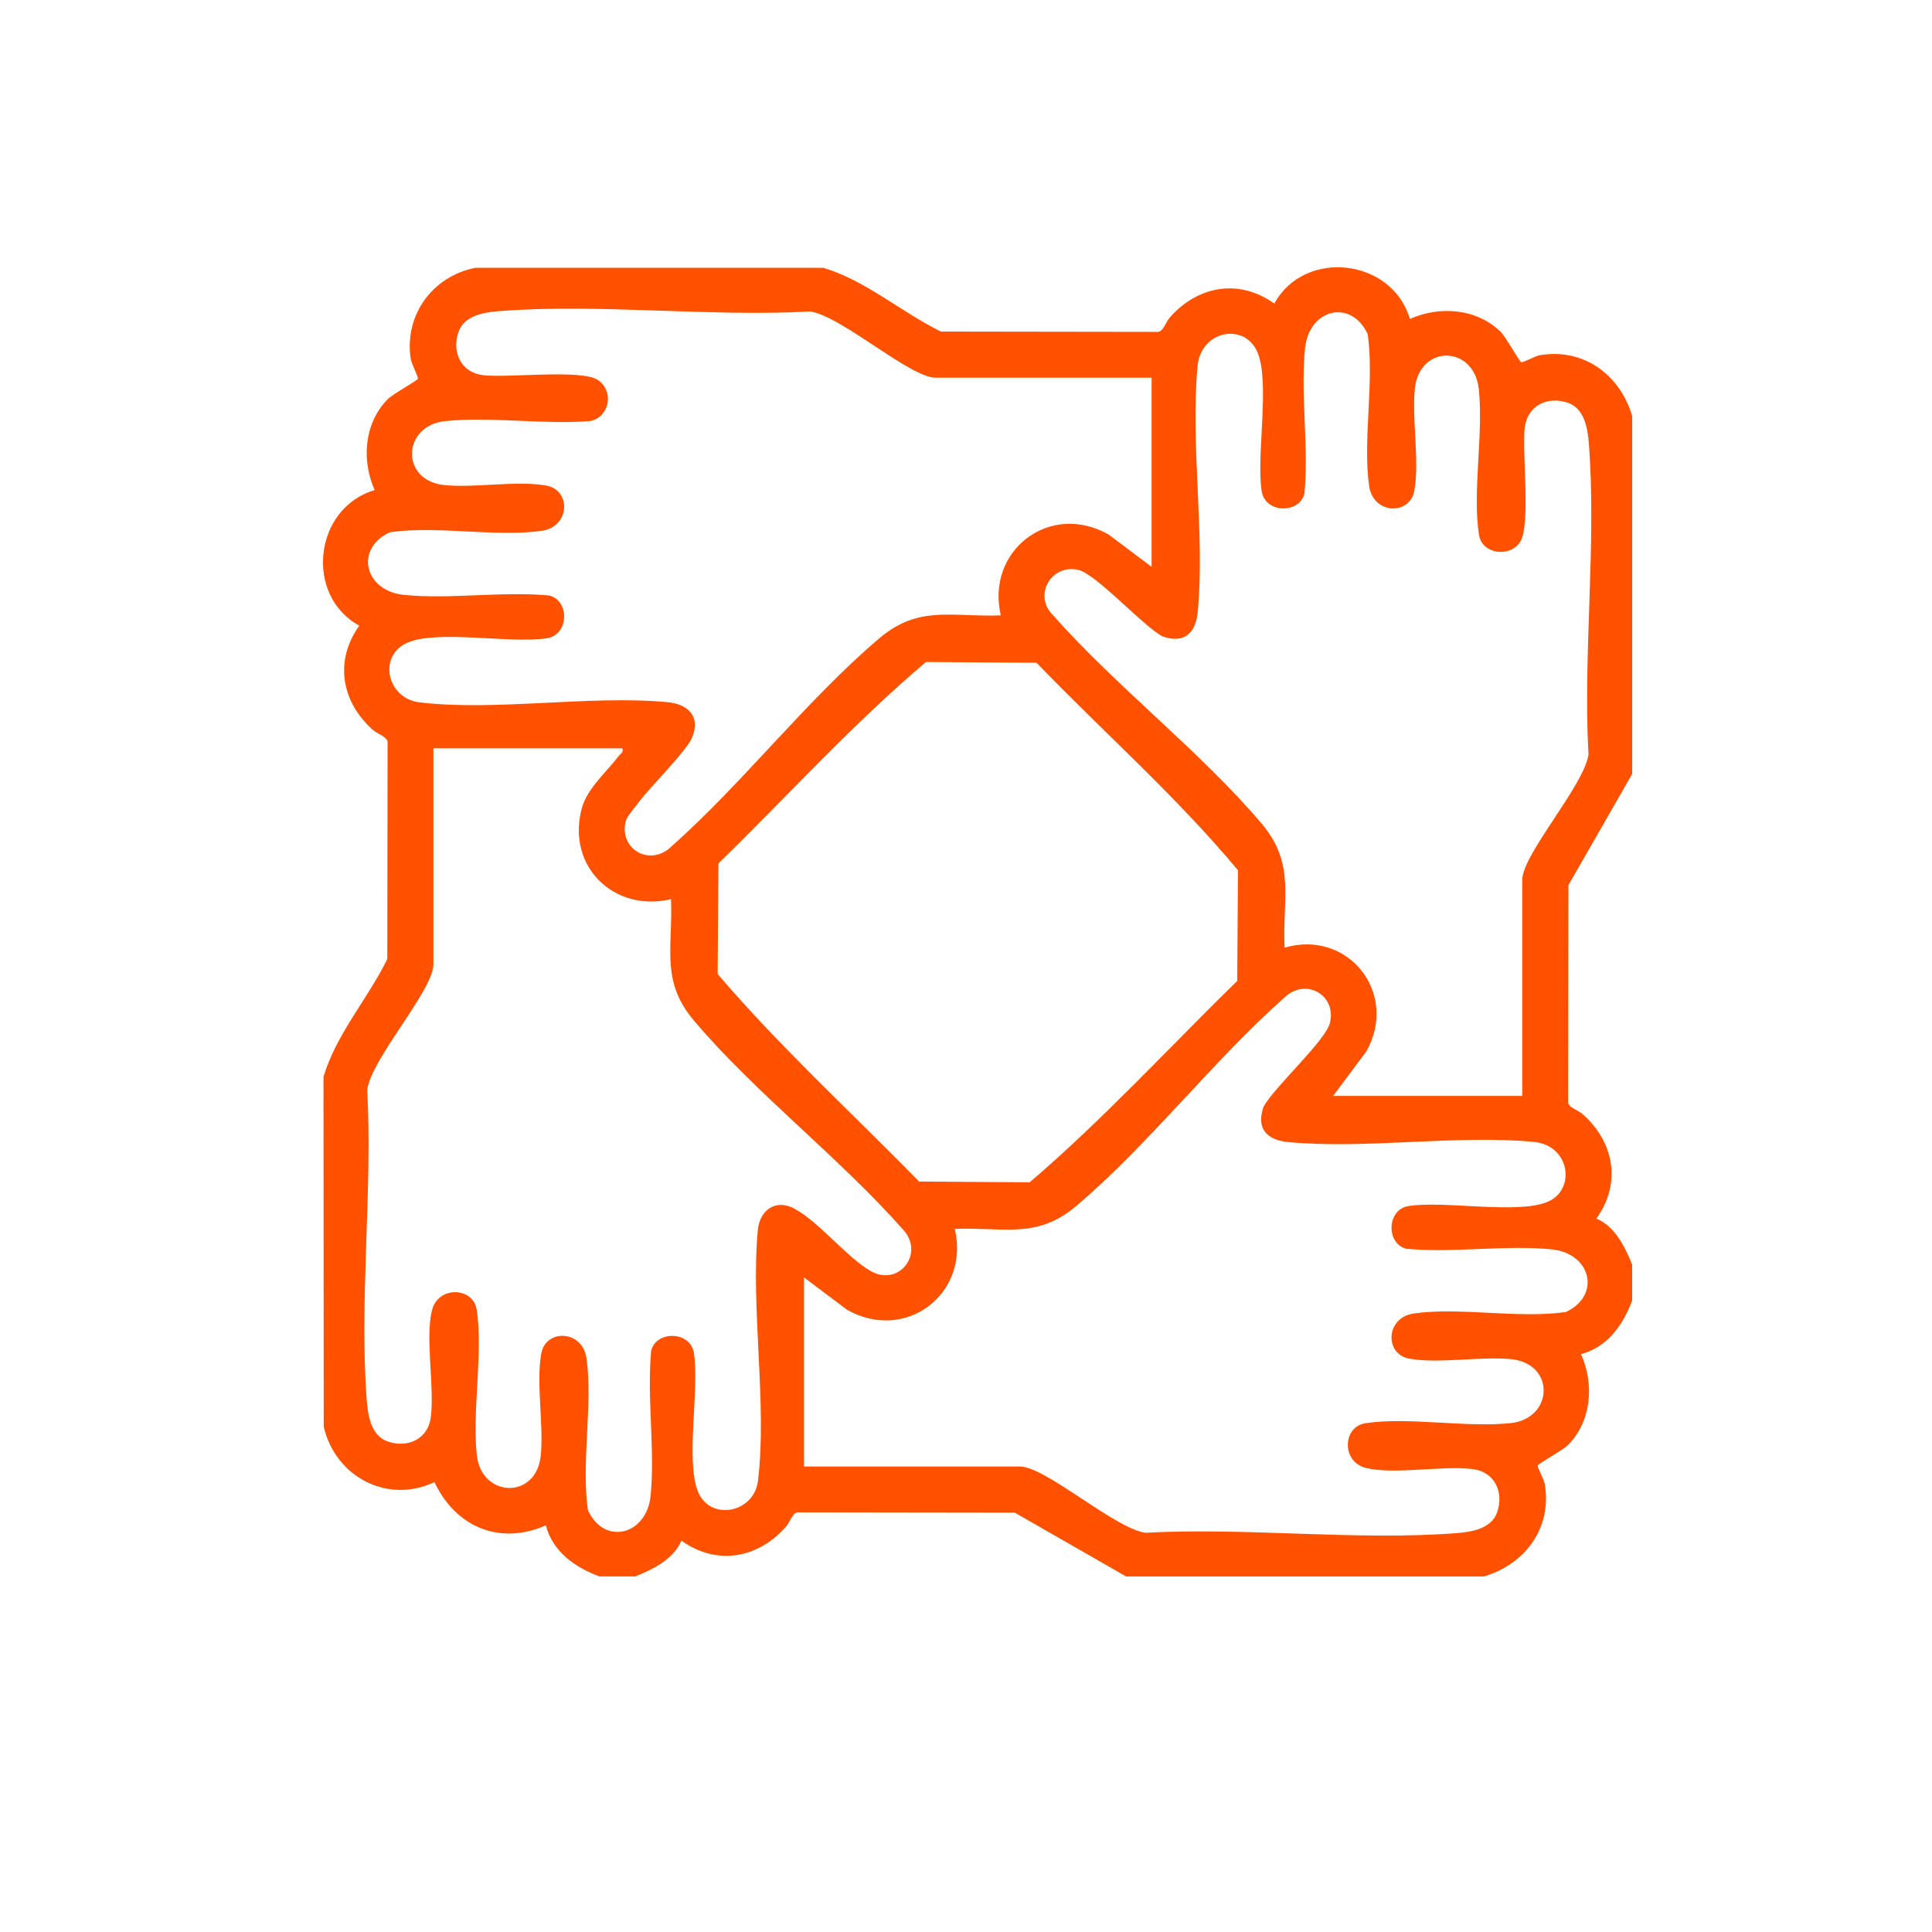 <svg xmlns="http://www.w3.org/2000/svg" id="Capa_1" viewBox="0 0 500 500"><defs><style>      .st0 {        fill: #ff5100;      }    </style></defs><path class="st0" d="M155.16,407.99c-6.3-2.32-12.12-6.4-13.9-13.23-12.04,5.3-23.39.34-28.83-11.2-12.2,5.82-25.69-1.46-28.65-14.33l-.06-90.57c3.31-11.06,11.47-20.17,16.51-30.46l.08-56.22c-.16-1.35-2.5-1.95-3.67-2.97-8.26-7.21-10.22-17.95-3.65-27.09-14.3-7.8-11.74-30.48,3.97-35.08-3.43-7.74-2.74-17.25,3.31-23.47,1.35-1.39,7.77-4.87,7.88-5.36.12-.53-1.66-3.78-1.88-5.28-1.62-11.31,5.7-21.26,16.81-23.43h89.97c11.06,3.31,20.17,11.47,30.46,16.51l56.22.08c1.35-.16,1.95-2.5,2.97-3.67,7.21-8.26,17.95-10.22,27.09-3.65,7.81-14.3,30.48-11.74,35.08,3.97,7.73-3.43,17.24-2.75,23.47,3.31,1.39,1.35,4.87,7.77,5.36,7.88.62.14,3.38-1.54,4.72-1.78,11.38-1.99,20.82,5.02,23.99,15.72v92.61l-16.51,28.8-.08,56.22c.16,1.35,2.5,1.95,3.67,2.97,8.26,7.21,10.22,17.95,3.65,27.09,4.85,2.08,7.35,7.24,9.26,11.92v9.26c-2.32,6.3-6.4,12.12-13.23,13.9,3.43,7.73,2.75,17.24-3.31,23.47-1.35,1.39-7.77,4.87-7.88,5.36-.14.62,1.54,3.38,1.78,4.72,1.99,11.37-5.02,20.82-15.72,23.99h-92.61l-28.8-16.51-56.22-.08c-1.35.16-1.95,2.5-2.97,3.67-7.21,8.26-17.95,10.22-27.09,3.65-2.08,4.85-7.24,7.35-11.92,9.26h-9.26ZM298.04,97.75h-55.9c-6.64,0-24.44-16.02-32.47-17.14-26.18,1.44-54.77-2.12-80.67-.08-3.92.31-8.96,1.2-10.38,5.49-1.72,5.22.72,10.4,6.42,11.08,6.45.77,25.65-1.65,29.79,1.3s2.92,9.48-2.03,10.56c-12.02,1-25.88-1.23-37.67.03-11.06,1.18-11.61,15.47-.02,16.56,8.04.76,18.69-1.25,26.33.13,6.4,1.16,6.13,10.65-1.23,11.69-11.99,1.69-27.01-1.39-39.32.37-9.23,4.3-6.56,15.19,3.67,16.22,11.9,1.19,25.48-.99,37.56.15,5.25,1.18,5.26,10.15-.56,11.06-9.41,1.47-28-2.22-35.96,1.09s-5.47,14.49,2.91,15.5c19.69,2.38,44.1-1.93,64.2-.04,5.25.49,8.7,3.57,6.42,9.12-1.46,3.56-11.08,13.01-14.04,17.05-.93,1.27-2.87,3.39-3.19,4.75-1.68,7.26,6.42,11.69,11.79,6.49,18.51-16.39,35.21-38.13,53.88-53.94,10.28-8.71,18.86-5.42,31.44-5.94-3.93-16.73,12.62-29.54,27.88-20.93l11.15,8.37v-48.95ZM345.01,283.63h48.95v-55.9c0-6.64,16.02-24.44,17.14-32.47-1.44-26.18,2.12-54.77.08-80.67-.31-3.92-1.2-8.96-5.49-10.38-5.22-1.72-10.4.72-11.08,6.42-.77,6.45,1.65,25.65-1.3,29.79-2.75,3.87-9.77,3.01-10.56-2.04-1.72-11.05,1.2-26.15-.04-37.67s-15.47-11.61-16.56-.02c-.76,8.04,1.25,18.69-.13,26.33-1.16,6.4-10.65,6.13-11.69-1.23-1.69-11.99,1.39-27.01-.37-39.32-4.3-9.23-15.19-6.56-16.22,3.67-1.19,11.9.99,25.48-.15,37.56-1.18,5.25-10.15,5.26-11.06-.56-1.46-9.33,2.21-28.15-1.09-35.96s-14.64-5.72-15.51,3.56c-1.89,20.11,1.94,43.45.05,63.55-.52,5.52-3.42,8.37-9.12,6.42-5.1-2.75-17.15-16.15-21.8-17.23-6.94-1.6-11.82,6.56-6.49,11.79,16.39,18.51,38.13,35.21,53.94,53.88,8.84,10.43,5.34,19.35,5.94,32.1,16.46-4.79,29.58,11.74,21.19,26.81l-8.62,11.55ZM239.64,171.32c-18.97,16.03-35.85,34.75-53.71,52.13l-.2,28.62c16.11,18.9,34.71,35.89,52.13,53.71l28.62.2c18.87-16.14,35.91-34.69,53.71-52.13l.2-28.62c-15.89-19.09-34.84-35.77-52.13-53.71l-28.62-.2ZM161.11,193.67h-48.95v55.9c0,6.73-16.13,24.46-17.12,32.49,1.41,26.17-2.13,54.76-.1,80.65.31,3.92,1.2,8.96,5.49,10.38,5.22,1.72,10.4-.72,11.08-6.42.96-8.03-1.5-20.08.27-27.51,1.54-6.45,10.66-6.13,11.58-.25,1.72,11.04-1.2,26.15.04,37.67,1.18,11.06,15.47,11.61,16.56.02.76-8.04-1.25-18.69.13-26.33,1.16-6.4,10.65-6.13,11.69,1.23,1.69,11.99-1.39,27.01.37,39.32,4.25,9.28,15.19,6.46,16.22-3.67,1.2-11.88-.99-25.48.15-37.55,1.18-5.25,10.15-5.26,11.06.56,1.47,9.41-2.22,28,1.09,35.96,3.16,7.6,14.49,5.47,15.5-2.91,2.4-19.88-1.91-44.54-.05-64.87.45-4.95,4.39-8.04,9.09-5.73,6.34,3.12,13.78,12.69,20.08,16.31,7.4,4.26,14.25-4.69,8.25-10.9-16.39-18.51-38.13-35.21-53.94-53.88-8.71-10.28-5.42-18.86-5.94-31.44-14.73,3.5-27.11-8.48-23.11-23.44,1.41-5.27,6.36-9.37,9.56-13.6.5-.66,1.28-.83.99-1.99ZM208.08,330.59v48.95h55.9c6.64,0,24.44,16.02,32.47,17.14,26.18-1.44,54.77,2.12,80.67.08,3.92-.31,8.96-1.2,10.38-5.49,1.72-5.22-.72-10.4-6.42-11.08-8.03-.96-20.08,1.5-27.51-.27-6.45-1.54-6.13-10.66-.25-11.58,11.04-1.72,26.15,1.2,37.67-.04,11.06-1.18,11.61-15.47.02-16.56-8.04-.76-18.69,1.25-26.33-.13-6.4-1.16-6.13-10.65,1.23-11.69,11.99-1.69,27.01,1.39,39.32-.37,9.23-4.3,6.56-15.19-3.67-16.22-11.9-1.19-25.48.99-37.56-.15-5.25-1.18-5.26-10.15.56-11.06,9.33-1.46,28.15,2.21,35.96-1.09,7.4-3.12,5.82-14.63-3.56-15.51-20.11-1.89-43.45,1.94-63.55.05-5.52-.52-8.37-3.42-6.42-9.12,2.75-5.11,16.14-17.14,17.22-21.8,1.68-7.26-6.42-11.69-11.79-6.49-18.51,16.39-35.21,38.13-53.88,53.94-10.28,8.71-18.86,5.42-31.44,5.94,3.93,16.73-12.62,29.54-27.88,20.93l-11.15-8.37Z"></path></svg>